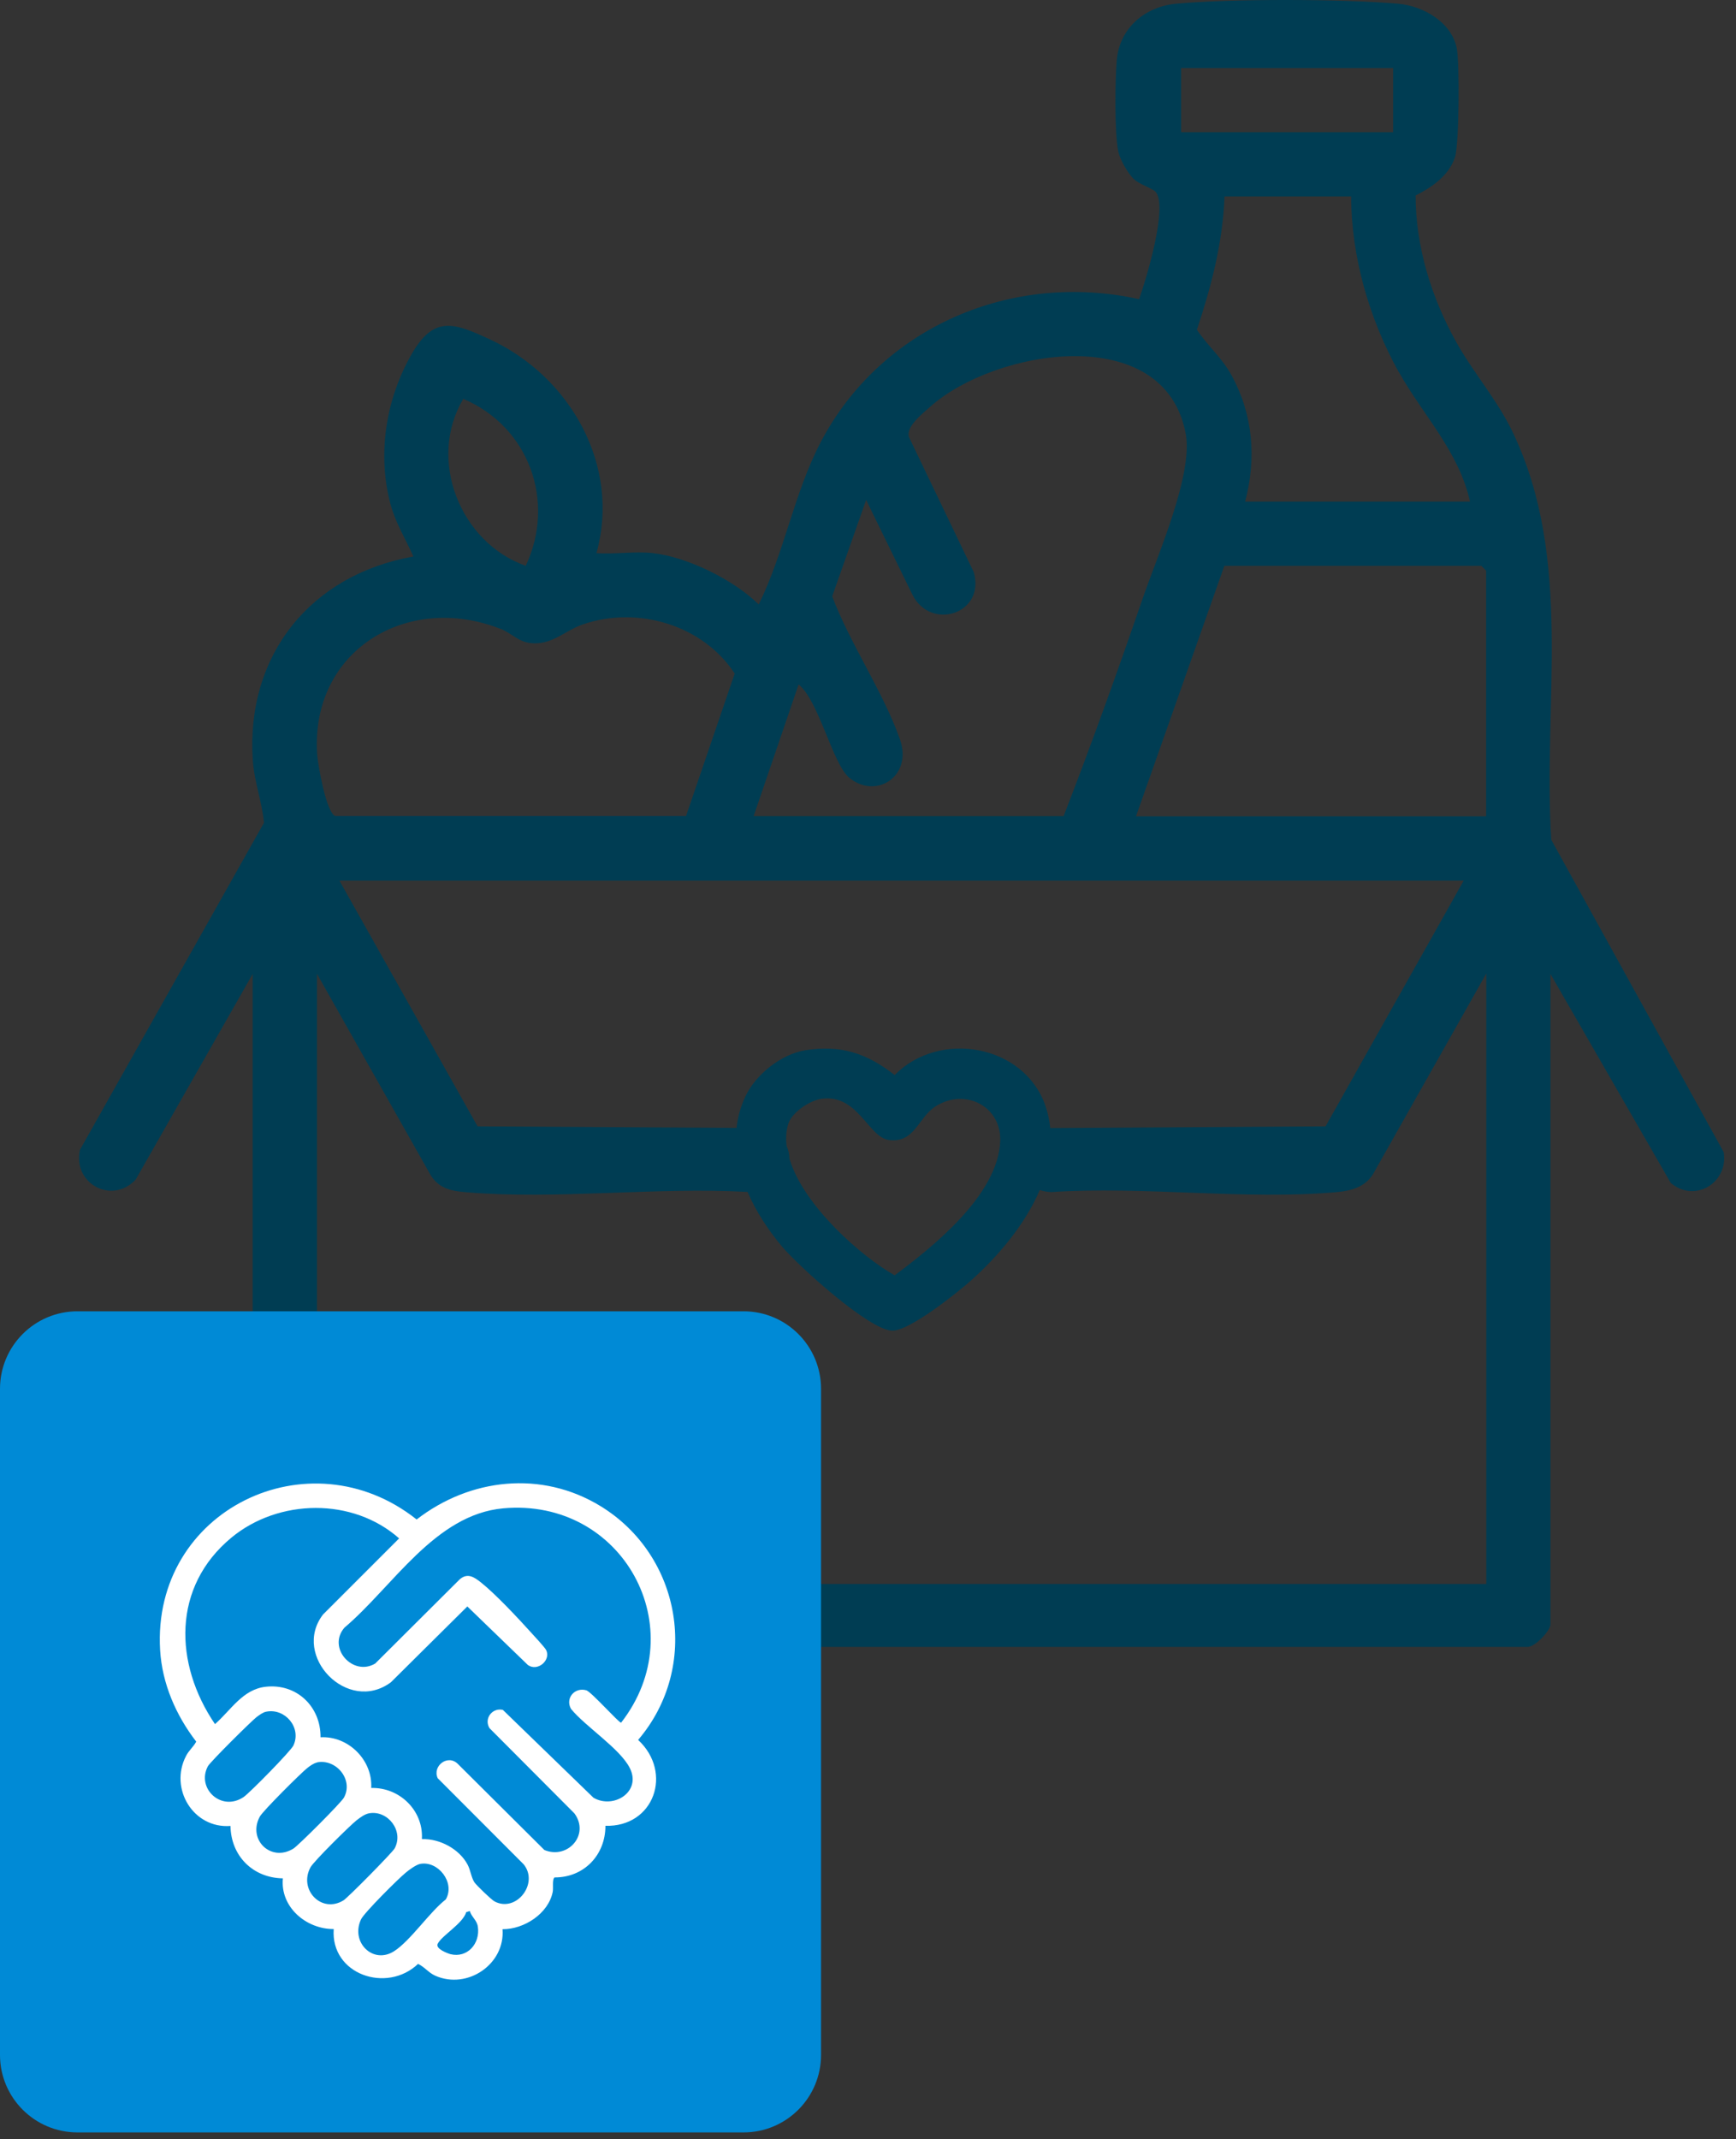 <svg xmlns="http://www.w3.org/2000/svg" width="112" height="138" viewBox="0 0 112 138" fill="none"><rect x="0" y="0" width="112" height="138" fill="#333333" stroke="none"/><path d="M111.21 74.33L100.08 54.17C99.53 45.34 101.53 36.1 97.59 27.87C96.59 25.78 95.03 24.02 93.92 22.01C92.34 19.17 91.33 15.88 91.33 12.61C92.38 12.08 93.48 11.33 93.87 10.14C94.14 9.3 94.18 4.04 93.98 3.09C93.63 1.41 91.8 0.38 90.2 0.24C86.57 -0.07 79.51 -0.09 75.88 0.24C73.88 0.42 72.23 1.81 72.05 3.87C71.94 5.17 71.9 8.6 72.15 9.79C72.26 10.3 72.79 11.23 73.17 11.57C73.53 11.9 74.35 12.15 74.55 12.37C75.38 13.29 73.94 18.04 73.49 19.3C65.32 17.49 56.87 21.06 52.96 28.5C51.23 31.8 50.6 35.65 48.95 38.99C47.34 37.41 44.36 35.93 42.11 35.68C40.97 35.55 39.64 35.77 38.48 35.68C40.06 30.03 36.78 24.3 31.64 21.91C29.27 20.8 27.99 20.35 26.56 22.84C24.9 25.73 24.33 29.27 25.19 32.51C25.51 33.72 26.17 34.77 26.67 35.9C20.04 37.08 15.85 42.26 16.31 49.05C16.4 50.41 16.91 51.74 17.03 53.08L5.16 74.17C4.67 76.32 7.19 77.74 8.75 76.1L16.3 62.83V104.78C16.3 105.18 17.24 106.2 17.75 106.24H98.58C99.09 106.2 100.03 105.18 100.03 104.78V62.83L107.79 76.31C109.35 77.63 111.51 76.29 111.21 74.35V74.33ZM90.25 24C91.79 26.76 94.13 29.13 94.84 32.36H80.33C81.07 29.58 80.85 26.76 79.46 24.22C78.84 23.08 77.92 22.32 77.22 21.27C78.15 18.47 78.89 15.65 79 12.67H87.17C87.18 16.58 88.35 20.6 90.24 24H90.25ZM76.2 4.39H89.88V8.53H76.2V4.39ZM51.54 44.17C52.84 45.23 53.72 49.3 54.8 50.18C56.52 51.58 58.9 50.09 58.06 47.69C56.97 44.61 54.86 41.56 53.69 38.47L55.88 32.25L58.87 38.37C60.07 40.73 63.6 39.58 62.82 36.9L58.65 28.21C58.41 27.54 59.51 26.69 60.01 26.24C64.24 22.48 75.15 20.71 76.5 27.99C76.99 30.63 74.63 35.94 73.7 38.67C72.09 43.35 70.41 48.03 68.62 52.65H48.62L51.52 44.16L51.54 44.17ZM67.76 72.77C67.71 72.29 67.61 71.81 67.45 71.34C66.08 67.37 60.6 66.42 57.72 69.35C55.93 67.95 54.27 67.39 51.96 67.75C50.4 68 48.74 69.32 48.08 70.75C47.77 71.42 47.59 72.09 47.52 72.76L30.81 72.66L21.9 56.81H94.43L85.52 72.66L67.75 72.77H67.76ZM50.93 74.76C50.93 74.48 50.87 74.19 50.75 73.93C50.69 73.43 50.71 72.95 50.86 72.49C51.09 71.75 52.26 70.98 53.01 70.88C55.35 70.56 56.02 73.37 57.35 73.54C59.02 73.75 59.22 72.1 60.36 71.37C62.25 70.16 64.63 71.35 64.53 73.64C64.37 77.08 60.26 80.38 57.72 82.27C55.56 81.05 51.85 77.79 50.94 74.77L50.93 74.76ZM29.89 25.73C34.13 27.53 35.87 32.35 33.92 36.5C29.69 35.01 27.55 29.65 29.89 25.73ZM32.26 40.55C33.1 40.88 33.45 41.47 34.44 41.5C35.68 41.54 36.5 40.66 37.6 40.28C41.15 39.06 45.35 40.32 47.4 43.45L44.26 52.64H21.63C21.05 52.44 20.5 49.3 20.46 48.63C20.04 41.96 26.28 38.21 32.27 40.56L32.26 40.55ZM95.88 102.18H20.45V62.82L27.74 75.73C28.27 76.66 29.08 76.83 30.08 76.91C35.87 77.4 42.34 76.56 48.23 76.89C48.78 78.17 49.58 79.37 50.45 80.41C51.52 81.68 56.04 85.77 57.54 85.84C58.63 85.89 61.73 83.42 62.65 82.6C64.34 81.09 66.11 79.04 67.08 76.77C67.31 76.84 67.55 76.89 67.81 76.9C73.77 76.5 80.39 77.43 86.26 76.9C87.18 76.82 88.1 76.56 88.6 75.71L95.89 62.8V102.16L95.88 102.18ZM95.88 52.66H73.29L78.99 36.5H95.57L95.88 36.81V52.66Z" fill="#003D53"></path><path d="M44.18 85.6C39.95 85.1 34.68 85.95 30.34 85.65C29.41 85.83 28.84 86.4 28.73 87.36C28.51 89.23 28.51 94.41 28.73 96.28C28.88 97.56 29.71 97.93 30.9 98.04C34.08 98.34 40.81 98.35 43.97 98.04C45.23 97.92 45.98 97.39 46.14 96.07C46.3 94.69 46.33 88.19 46.04 87.05C45.81 86.17 45.05 85.7 44.17 85.6H44.18ZM42 93.89H32.88V89.75H42V93.89Z" fill="#003D53"></path><path d="M47.97 84.59H5C2.239 84.59 0 86.829 0 89.59V132.56C0 135.321 2.239 137.56 5 137.56H47.97C50.731 137.56 52.97 135.321 52.97 132.56V89.59C52.97 86.829 50.731 84.59 47.97 84.59Z" fill="#008AD6"></path><path d="M39.06 117.79C39.06 119.67 37.67 121.12 35.78 121.11C35.61 121.23 35.71 121.79 35.66 122.04C35.38 123.45 33.81 124.46 32.42 124.45C32.6 126.7 30.16 128.37 28.08 127.45C27.65 127.26 27.39 126.88 26.97 126.69C24.95 128.61 21.32 127.37 21.53 124.44C19.75 124.45 18.07 123.02 18.25 121.17C16.31 121.14 14.9 119.72 14.87 117.79C12.47 117.97 10.91 115.38 12 113.28C12.18 112.92 12.48 112.69 12.66 112.35C11.35 110.65 10.46 108.61 10.33 106.44C9.8 97.41 19.94 92.51 26.88 98.02C30.33 95.35 34.94 94.84 38.73 97.15C43.99 100.36 45.19 107.53 41.17 112.24C43.44 114.35 42.19 117.88 39.05 117.78L39.06 117.79ZM27.23 118.64C28.37 118.6 29.64 119.28 30.17 120.29C30.36 120.65 30.4 121.11 30.61 121.43C30.74 121.62 31.71 122.56 31.91 122.66C33.31 123.4 34.79 121.49 33.78 120.26L28.24 114.71C27.87 113.92 28.91 113.12 29.56 113.81L35.12 119.34C36.62 119.97 38.07 118.36 37.06 116.98L31.58 111.48C31.21 110.87 31.75 110.15 32.44 110.3L38.29 115.97C39.58 116.72 41.41 115.59 40.63 114.05C40 112.8 37.76 111.37 36.84 110.24C36.45 109.55 37.08 108.82 37.83 109.04C38.15 109.14 39.92 111.13 40.07 111.13C44.8 105.06 40.18 96.61 32.47 97.3C28.05 97.7 25.34 102.36 22.22 105C21.09 106.31 22.78 108.17 24.21 107.31L29.66 101.88C30.17 101.44 30.6 101.74 31.04 102.09C31.96 102.82 33.44 104.4 34.26 105.31C34.45 105.52 35.16 106.28 35.24 106.45C35.55 107.1 34.69 107.85 34.06 107.41L30.15 103.63L25.22 108.52C22.44 110.59 18.79 106.82 20.84 104.15L25.75 99.24C22.76 96.59 17.98 96.67 14.93 99.19C11.1 102.36 11.22 107.32 13.87 111.22C14.91 110.31 15.66 108.97 17.15 108.81C19.15 108.59 20.7 110.1 20.68 112.07C22.47 111.97 24.05 113.54 23.95 115.34C25.76 115.29 27.31 116.77 27.22 118.61L27.23 118.64ZM17.17 110.42C16.96 110.46 16.74 110.63 16.56 110.76C16.2 111.04 13.55 113.67 13.41 113.94C12.66 115.36 14.27 116.89 15.71 115.93C16.1 115.67 18.76 112.96 18.93 112.6C19.47 111.44 18.38 110.17 17.17 110.42ZM20.45 113.7C20.24 113.74 20.01 113.91 19.84 114.04C19.42 114.37 16.96 116.82 16.76 117.19C15.96 118.67 17.48 120.15 18.93 119.25C19.26 119.04 22.02 116.28 22.19 115.96C22.82 114.81 21.69 113.44 20.45 113.69V113.7ZM23.83 116.97C23.53 117.02 23.25 117.24 23.01 117.42C22.57 117.77 20.24 120.07 20.03 120.46C19.25 121.91 20.75 123.46 22.16 122.59C22.44 122.42 25.31 119.51 25.46 119.24C26.07 118.11 25.02 116.77 23.83 116.97ZM27.1 120.24C26.85 120.29 26.39 120.62 26.18 120.8C25.7 121.19 23.49 123.39 23.29 123.82C22.6 125.3 24.08 126.75 25.44 125.86C26.5 125.17 27.7 123.36 28.76 122.53C29.39 121.45 28.26 120.01 27.1 120.24ZM30.3 123.28L30.08 123.35C29.85 124.1 28.51 124.85 28.24 125.39C28.08 125.71 28.85 126 29.06 126.06C30.15 126.33 30.99 125.38 30.83 124.29C30.77 123.87 30.42 123.66 30.31 123.28H30.3Z" fill="white"></path></svg>